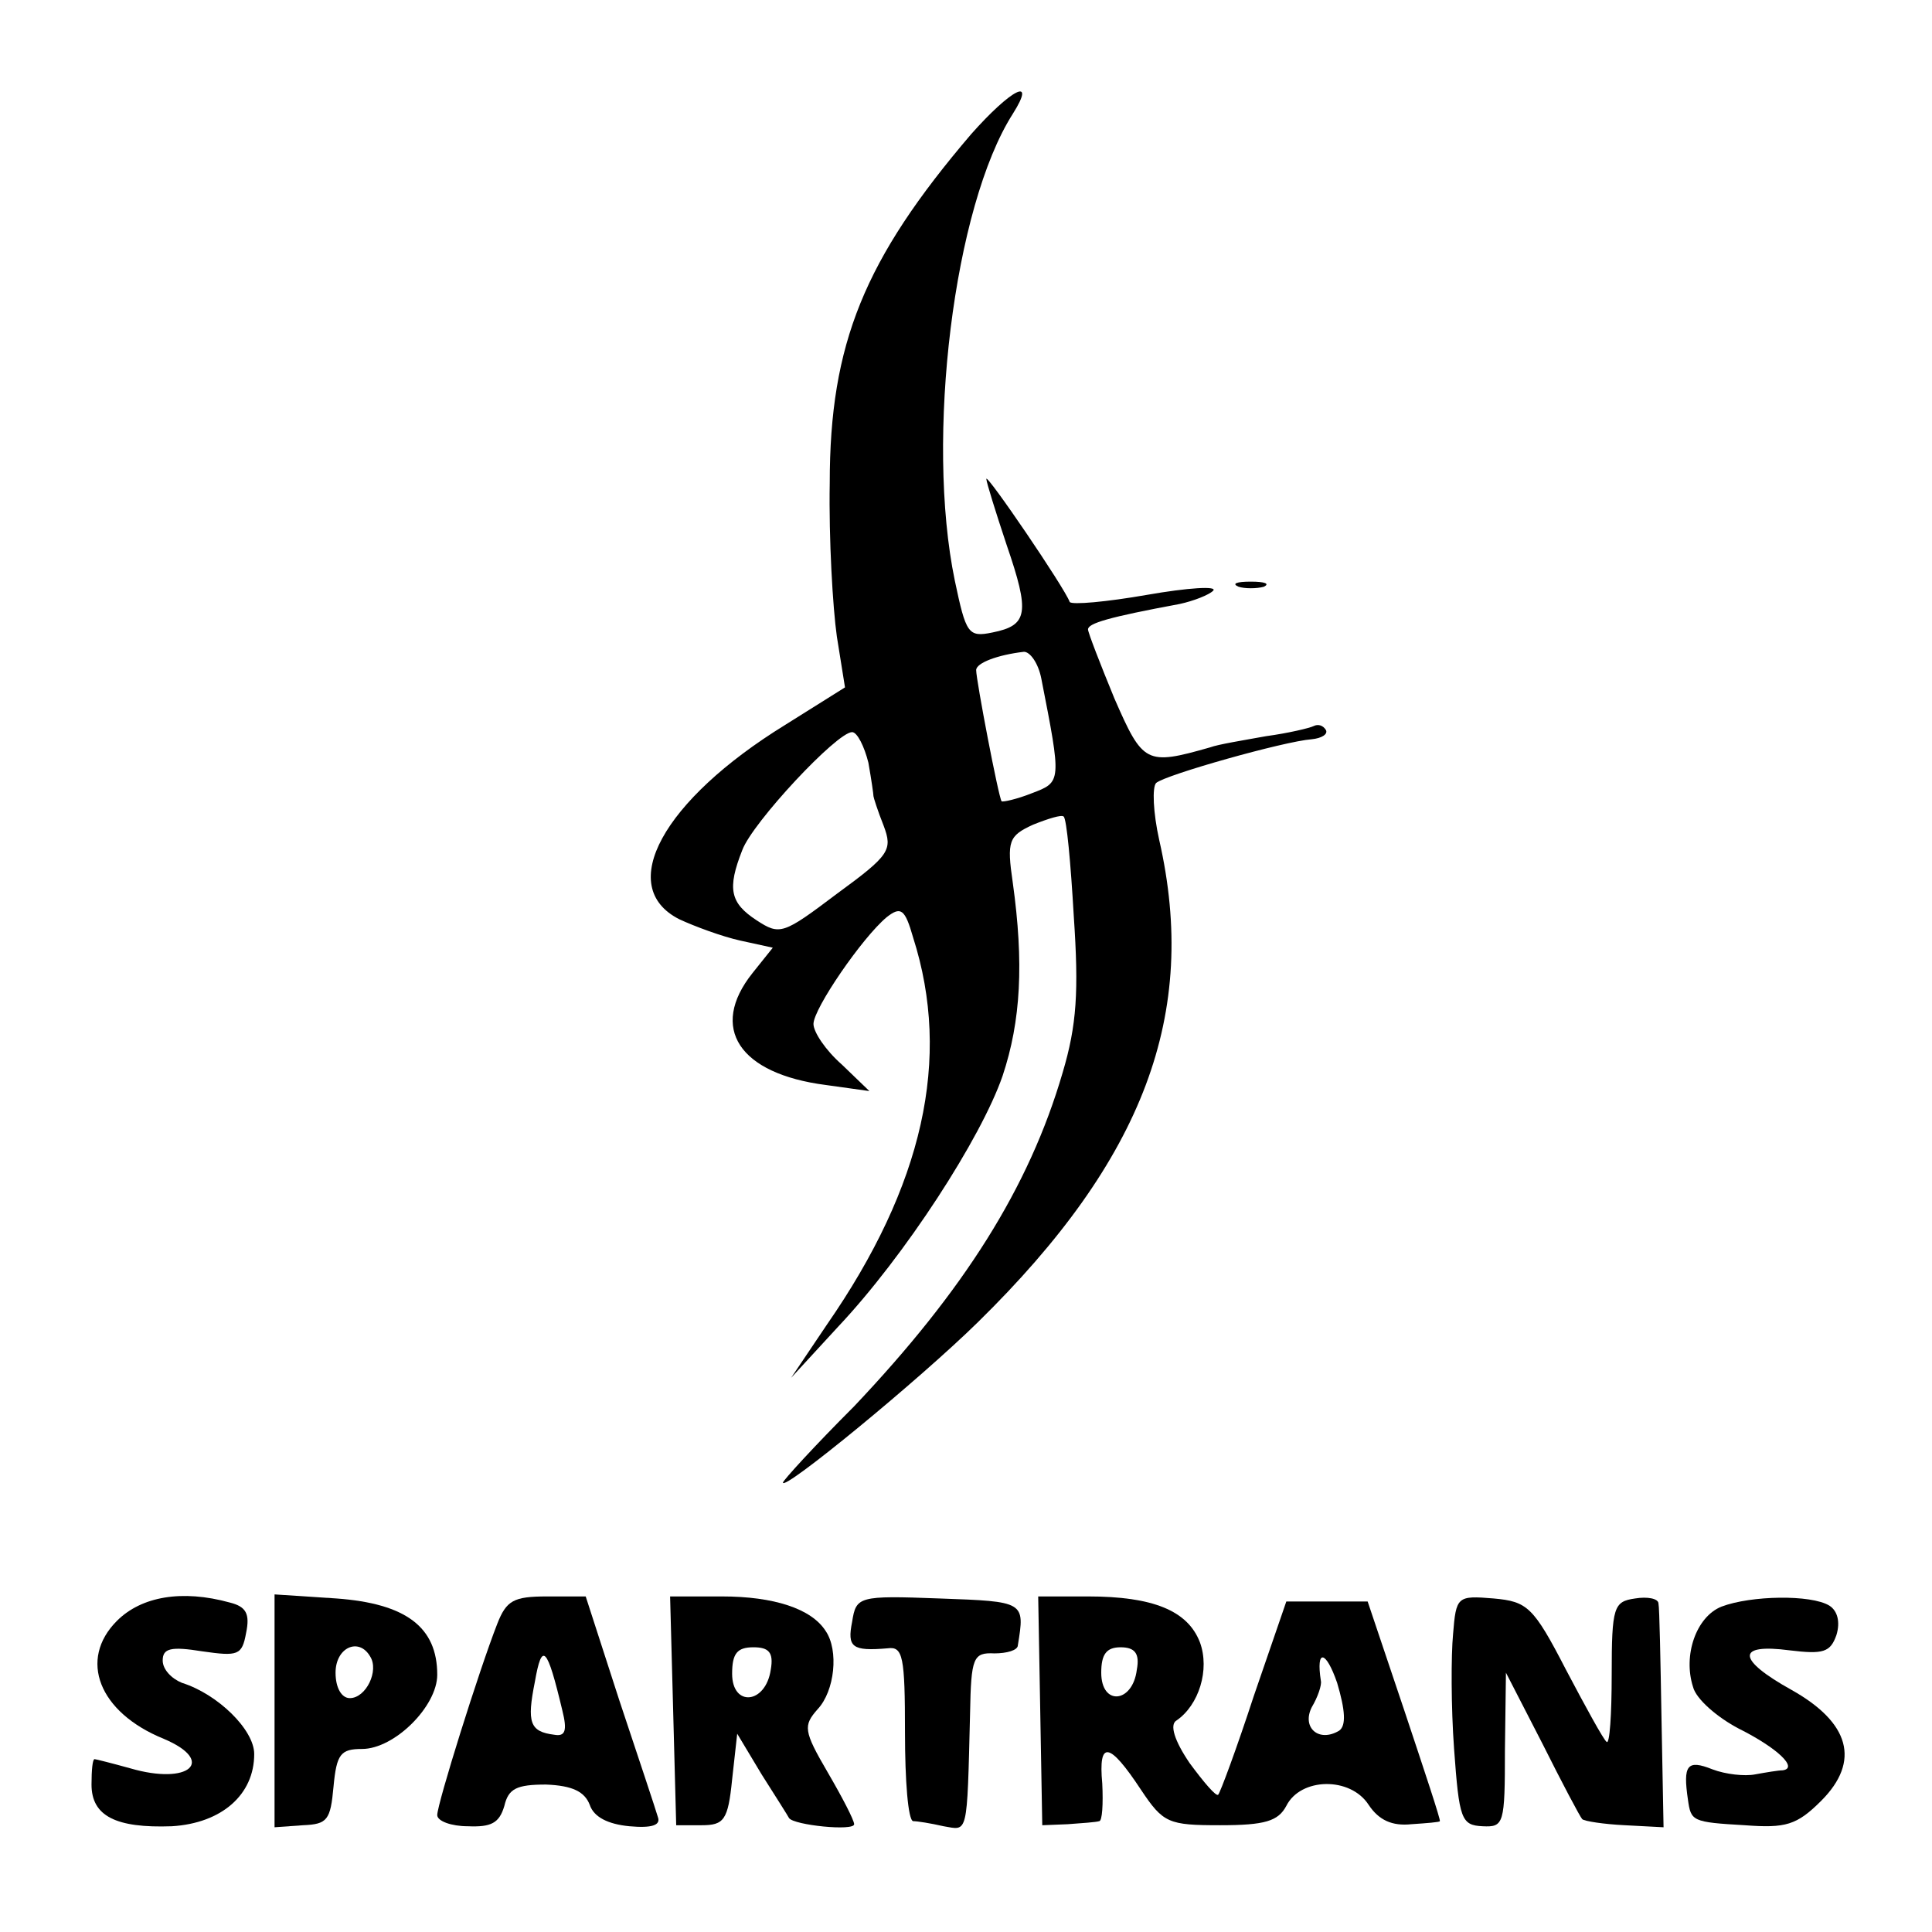 <?xml version="1.0" standalone="no"?>
<!DOCTYPE svg PUBLIC "-//W3C//DTD SVG 20010904//EN"
 "http://www.w3.org/TR/2001/REC-SVG-20010904/DTD/svg10.dtd">
<svg version="1.0" xmlns="http://www.w3.org/2000/svg"
 width="190pt" height="190pt" viewBox="0 0 190 190"
 preserveAspectRatio="xMidYMid meet">
<g transform="translate(0,190) scale(0.1,-0.1)"
fill="#000000" stroke="none">
<path d="M955 1768 c-105 -123 -139 -206 -139 -343 -1 -55 3 -123 7 -151 l8
-50 -59 -37 c-120 -74 -167 -159 -104 -191 15 -7 42 -17 60 -21 l32 -7 -20
-25 c-43 -54 -13 -99 72 -110 l43 -6 -27 26 c-16 14 -28 32 -28 40 0 15 48 85
72 105 14 11 18 8 26 -20 38 -119 10 -244 -85 -381 l-35 -52 46 50 c66 70 141
186 162 247 18 54 21 111 10 190 -6 41 -4 46 20 57 15 6 28 10 30 8 3 -2 7
-46 10 -98 5 -74 3 -107 -11 -154 -33 -113 -97 -214 -205 -328 -39 -39 -70
-73 -70 -75 0 -9 134 101 192 158 163 160 217 303 178 474 -6 27 -7 52 -3 56
9 8 126 41 153 43 10 1 16 5 14 9 -3 5 -8 6 -12 4 -4 -2 -25 -7 -47 -10 -22
-4 -47 -8 -55 -11 -63 -18 -66 -16 -94 48 -14 34 -26 65 -26 68 0 6 20 12 90
25 14 3 29 9 33 13 5 5 -25 3 -65 -4 -40 -7 -74 -10 -76 -7 -5 14 -82 127 -82
121 0 -3 9 -32 20 -65 23 -67 21 -79 -14 -86 -24 -5 -26 -1 -37 51 -29 140 -1
368 57 459 24 38 -2 24 -41 -20z m69 -535 c20 -102 20 -102 -9 -113 -15 -6
-29 -9 -30 -8 -3 4 -25 119 -25 129 0 7 21 15 47 18 6 0 14 -11 17 -26z m-170
-83 c3 -17 5 -31 5 -33 0 -1 4 -14 10 -29 9 -24 6 -29 -46 -67 -53 -40 -56
-41 -79 -26 -26 17 -29 31 -14 69 10 27 93 116 108 116 5 0 12 -14 16 -30z"/>
<path d="M1218 1323 c6 -2 18 -2 25 0 6 3 1 5 -13 5 -14 0 -19 -2 -12 -5z"/>
<path d="M115 306 c-38 -38 -18 -90 46 -116 52 -22 25 -46 -33 -29 -18 5 -34
9 -35 9 -2 0 -3 -11 -3 -25 0 -31 24 -43 79 -41 49 3 81 31 81 71 0 24 -36 59
-71 70 -10 4 -19 13 -19 22 0 12 8 14 39 9 35 -5 39 -4 43 18 4 19 0 26 -16
30 -47 13 -87 6 -111 -18z"/>
<path d="M270 218 l0 -115 28 2 c24 1 27 5 30 38 3 32 7 37 28 37 32 0 74 42
74 73 0 47 -31 70 -99 75 l-61 4 0 -114z m94 53 c9 -14 -4 -41 -20 -41 -8 0
-14 10 -14 25 0 25 23 35 34 16z"/>
<path d="M489 303 c-18 -46 -59 -177 -59 -188 0 -6 14 -11 30 -11 23 -1 31 3
36 20 4 17 12 21 41 21 26 -1 38 -7 43 -20 4 -12 18 -19 39 -21 22 -2 31 1 28
9 -2 7 -19 58 -38 115 l-33 102 -38 0 c-33 0 -40 -4 -49 -27z m64 -85 c5 -20
3 -26 -8 -24 -24 3 -27 12 -19 52 7 40 12 35 27 -28z"/>
<path d="M662 218 l3 -113 25 0 c22 0 26 5 30 45 l5 45 24 -40 c14 -22 26 -41
27 -43 5 -7 64 -13 64 -6 0 4 -12 27 -26 51 -24 41 -24 46 -10 62 17 18 21 58
8 77 -14 22 -51 34 -102 34 l-51 0 3 -112z m96 40 c-5 -34 -38 -37 -38 -4 0
20 5 26 21 26 15 0 20 -5 17 -22z"/>
<path d="M838 305 c-5 -25 0 -29 35 -26 15 2 17 -8 17 -83 0 -47 3 -86 8 -87
4 0 17 -2 30 -5 24 -4 23 -11 26 111 1 55 3 60 24 59 12 0 23 3 23 8 7 43 7
43 -77 46 -80 3 -82 2 -86 -23z"/>
<path d="M1023 218 l2 -113 25 1 c14 1 28 2 31 3 3 0 4 17 3 37 -4 43 7 41 38
-6 22 -33 27 -35 78 -35 44 0 57 4 65 19 14 28 63 29 81 1 10 -15 23 -21 42
-19 15 1 28 2 28 3 1 1 -15 49 -35 109 l-36 107 -40 0 -40 0 -32 -93 c-17 -52
-33 -95 -35 -97 -2 -2 -14 12 -28 31 -15 22 -20 38 -13 42 22 15 33 50 23 77
-12 31 -46 45 -110 45 l-49 0 2 -112z m95 40 c-4 -33 -35 -36 -35 -3 0 18 5
25 19 25 14 0 19 -6 16 -22z m199 -60 c-20 -12 -37 3 -27 23 6 10 10 22 9 26
-5 32 5 30 16 -2 8 -27 9 -42 2 -47z"/>
<path d="M1429 293 c-2 -21 -2 -72 1 -113 5 -69 7 -75 28 -76 21 -1 22 2 22
75 l1 76 36 -70 c19 -38 37 -72 39 -74 2 -2 21 -5 42 -6 l38 -2 -2 106 c-1 58
-2 110 -3 114 0 5 -11 7 -23 5 -21 -3 -23 -8 -23 -75 0 -39 -2 -69 -5 -66 -3
2 -21 35 -40 71 -32 62 -38 67 -71 70 -36 3 -37 2 -40 -35z"/>
<path d="M1693 320 c-25 -10 -38 -48 -28 -79 3 -12 24 -30 45 -41 38 -19 59
-39 43 -41 -4 0 -16 -2 -27 -4 -10 -2 -29 0 -42 5 -25 10 -29 4 -24 -30 3 -21
4 -22 56 -25 40 -3 51 0 75 24 39 39 28 77 -29 109 -54 30 -55 46 -2 39 33 -4
40 -2 46 15 4 13 1 24 -7 29 -18 11 -77 10 -106 -1z"/>
</g>
</svg>
